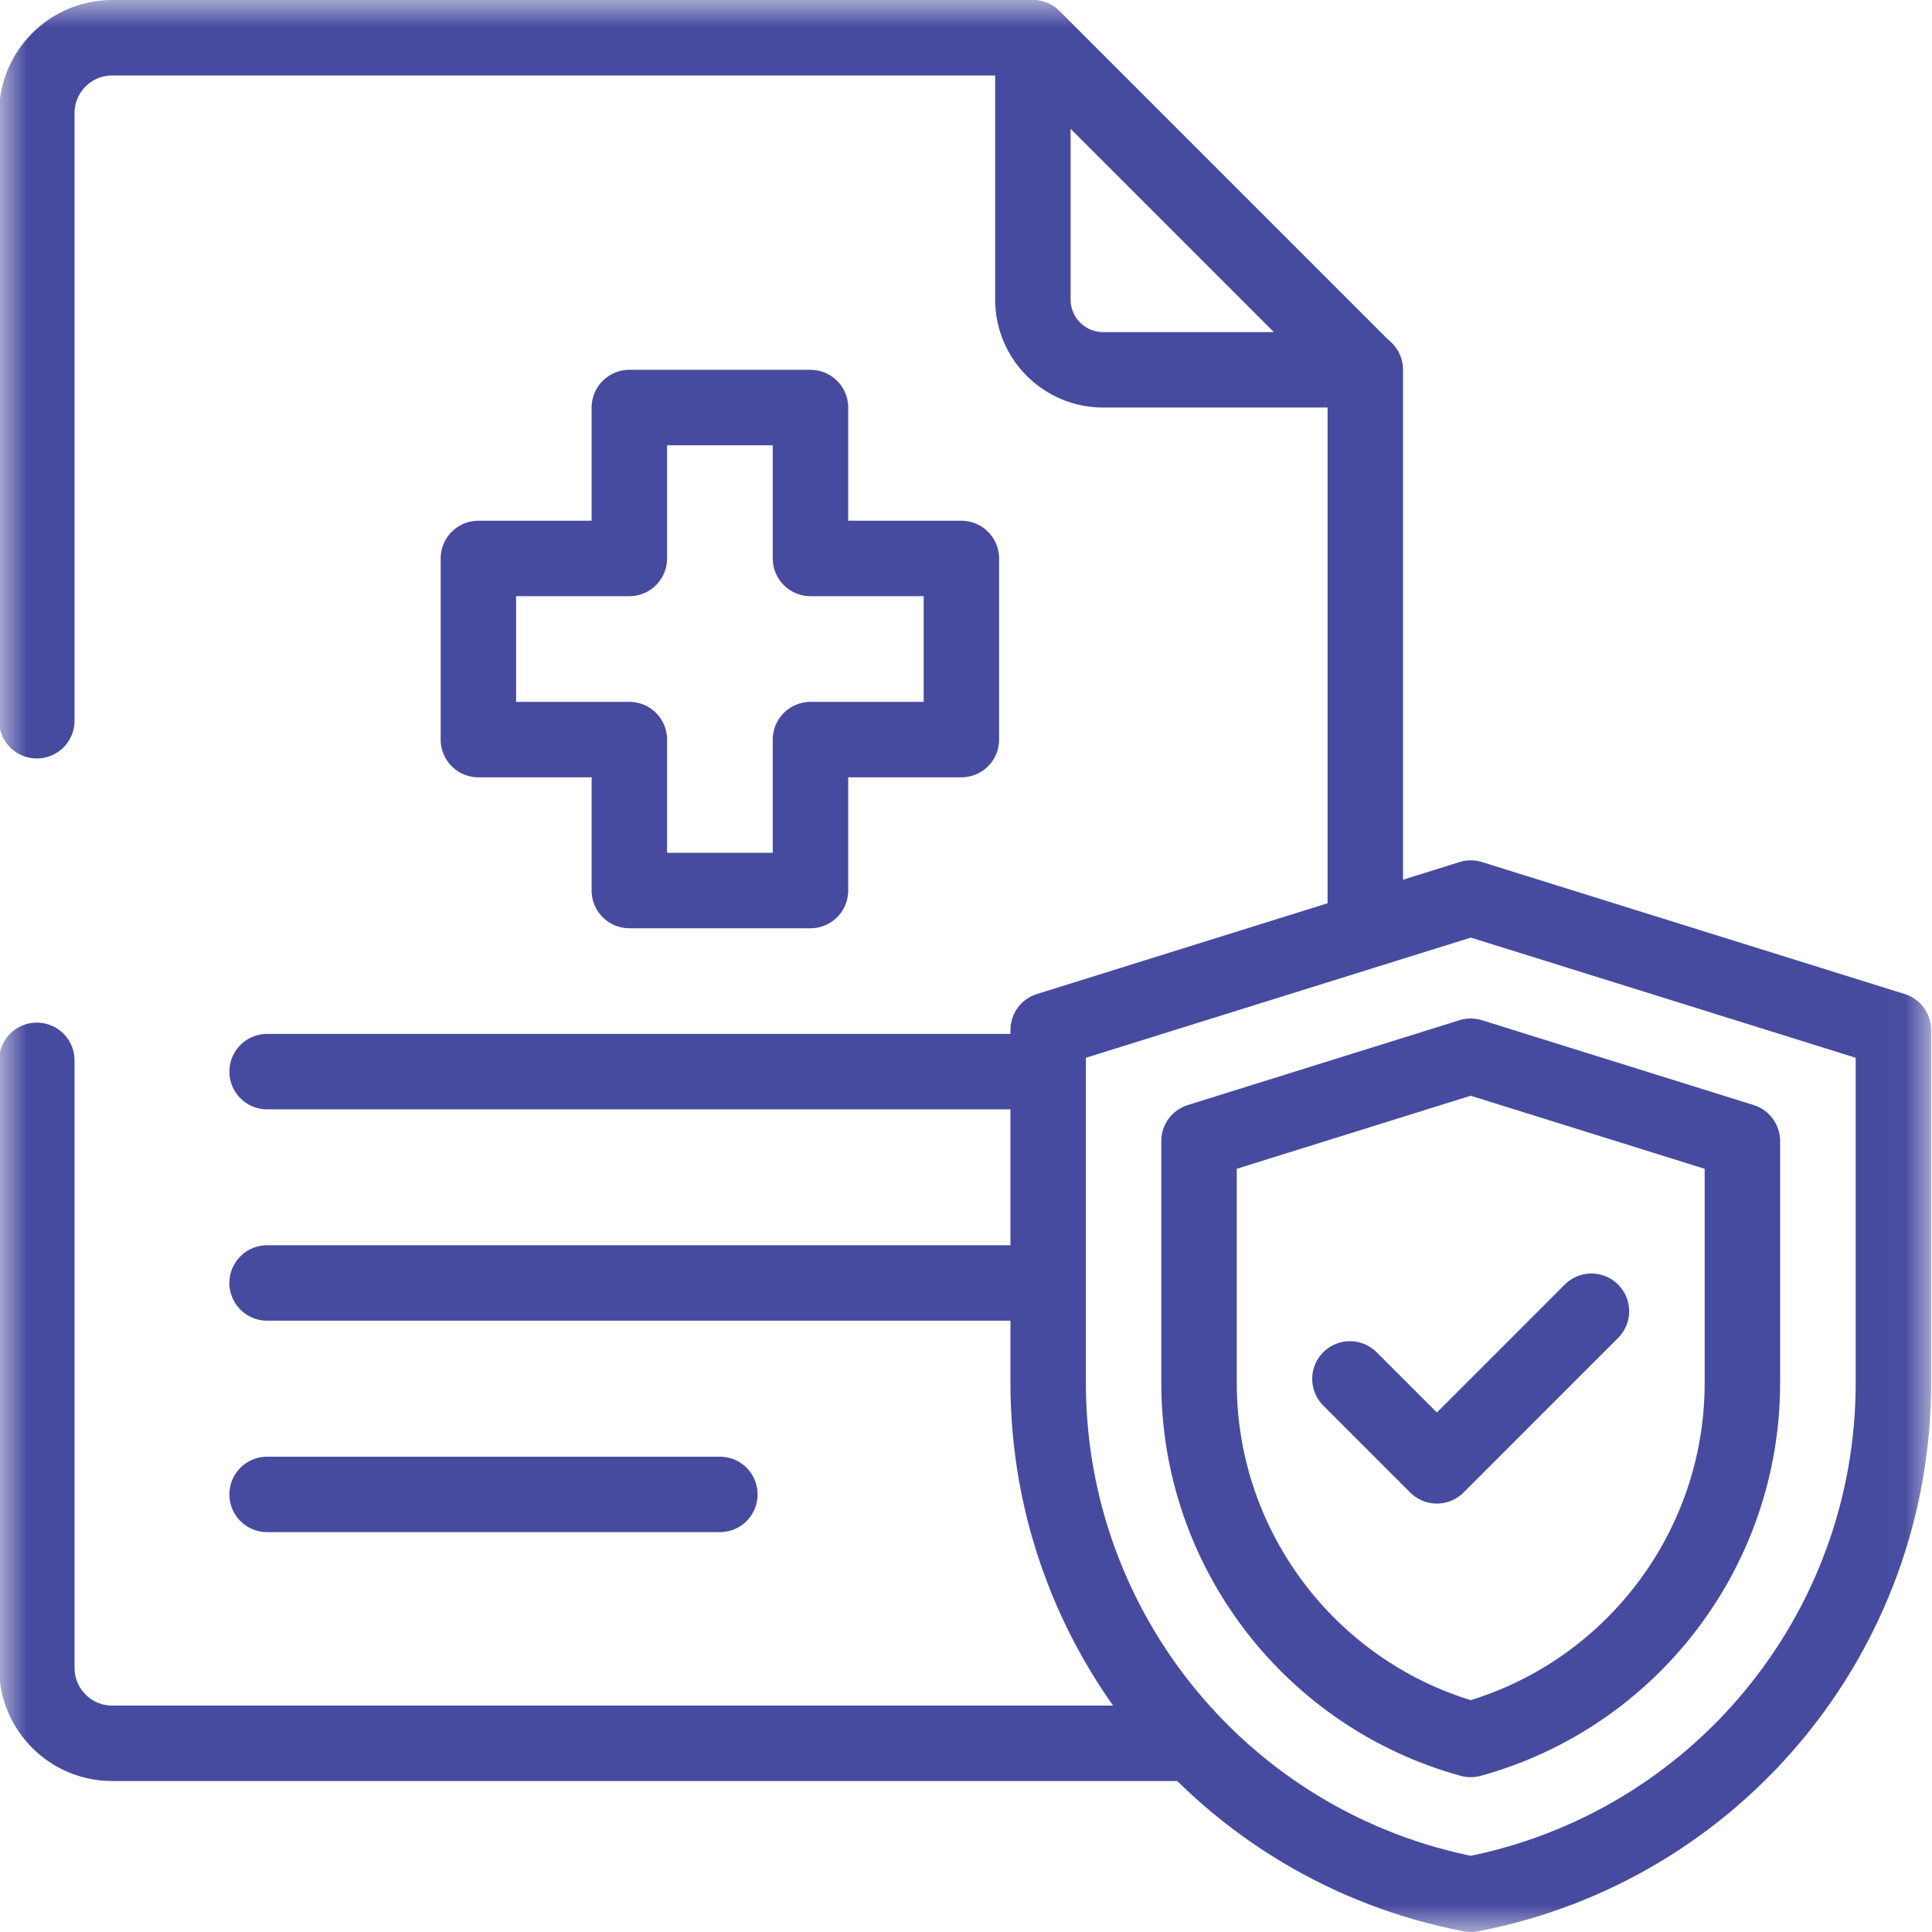 <?xml version="1.0"?>
<svg xmlns="http://www.w3.org/2000/svg" width="36" height="36" viewBox="0 0 36 36" fill="none">
  <g clip-path="url(#clip0_15834_2786)">
    <path d="M25.44 17.227V6.891" stroke="#474B9F" stroke-width="1.406" stroke-miterlimit="10" stroke-linecap="round" stroke-linejoin="round"/>
    <mask id="mask0_15834_2786" style="mask-type:luminance" maskUnits="userSpaceOnUse" x="-1" y="0" width="37" height="36">
      <path d="M-0.015 3.8147e-06H35.985V36H-0.015V3.8147e-06Z" fill="white"/>
    </mask>
    <g mask="url(#mask0_15834_2786)">
      <path d="M0.686 19.758V31.078C0.686 31.855 1.315 32.484 2.092 32.484H5.607H22.025" stroke="#474B9F" stroke-width="1.406" stroke-miterlimit="10" stroke-linecap="round" stroke-linejoin="round"/>
      <path d="M19.242 0.703H2.092C1.315 0.703 0.686 1.333 0.686 2.109V13.43" stroke="#474B9F" stroke-width="1.406" stroke-miterlimit="10" stroke-linecap="round" stroke-linejoin="round"/>
      <path d="M25.434 6.891L19.246 0.703V5.581C19.246 6.304 19.832 6.891 20.556 6.891H25.434Z" stroke="#474B9F" stroke-width="1.406" stroke-miterlimit="10" stroke-linecap="round" stroke-linejoin="round"/>
      <path d="M19.244 19.968H4.977" stroke="#474B9F" stroke-width="1.406" stroke-miterlimit="10" stroke-linecap="round" stroke-linejoin="round"/>
      <path d="M19.244 23.906H4.977" stroke="#474B9F" stroke-width="1.406" stroke-miterlimit="10" stroke-linecap="round" stroke-linejoin="round"/>
      <path d="M13.414 27.846H4.977" stroke="#474B9F" stroke-width="1.406" stroke-miterlimit="10" stroke-linecap="round" stroke-linejoin="round"/>
      <path d="M27.406 16.734L35.281 19.193V25.77C35.281 30.423 31.977 34.421 27.406 35.297C22.836 34.421 19.531 30.423 19.531 25.77V19.193L27.407 16.734" stroke="#474B9F" stroke-width="1.406" stroke-miterlimit="10" stroke-linecap="round" stroke-linejoin="round"/>
      <path d="M22.342 21.262V25.77C22.342 28.887 24.44 31.598 27.404 32.412C30.368 31.598 32.467 28.887 32.467 25.77V21.262L27.404 19.681L22.342 21.262Z" stroke="#474B9F" stroke-width="1.406" stroke-miterlimit="10" stroke-linecap="round" stroke-linejoin="round"/>
      <path d="M25.154 25.694L26.774 27.314L29.654 24.433" stroke="#474B9F" stroke-width="1.406" stroke-miterlimit="10" stroke-linecap="round" stroke-linejoin="round"/>
      <path d="M17.914 10.406H15.102V7.594H11.727V10.406H8.914V13.781H11.727V16.594H15.102V13.781H17.914V10.406Z" stroke="#474B9F" stroke-width="1.406" stroke-miterlimit="10" stroke-linecap="round" stroke-linejoin="round"/>
    </g>
  </g>
  <defs>
    <clipPath id="clip0_15834_2786">
      <rect width="36" height="36" fill="white"/>
    </clipPath>
  </defs>
</svg>
